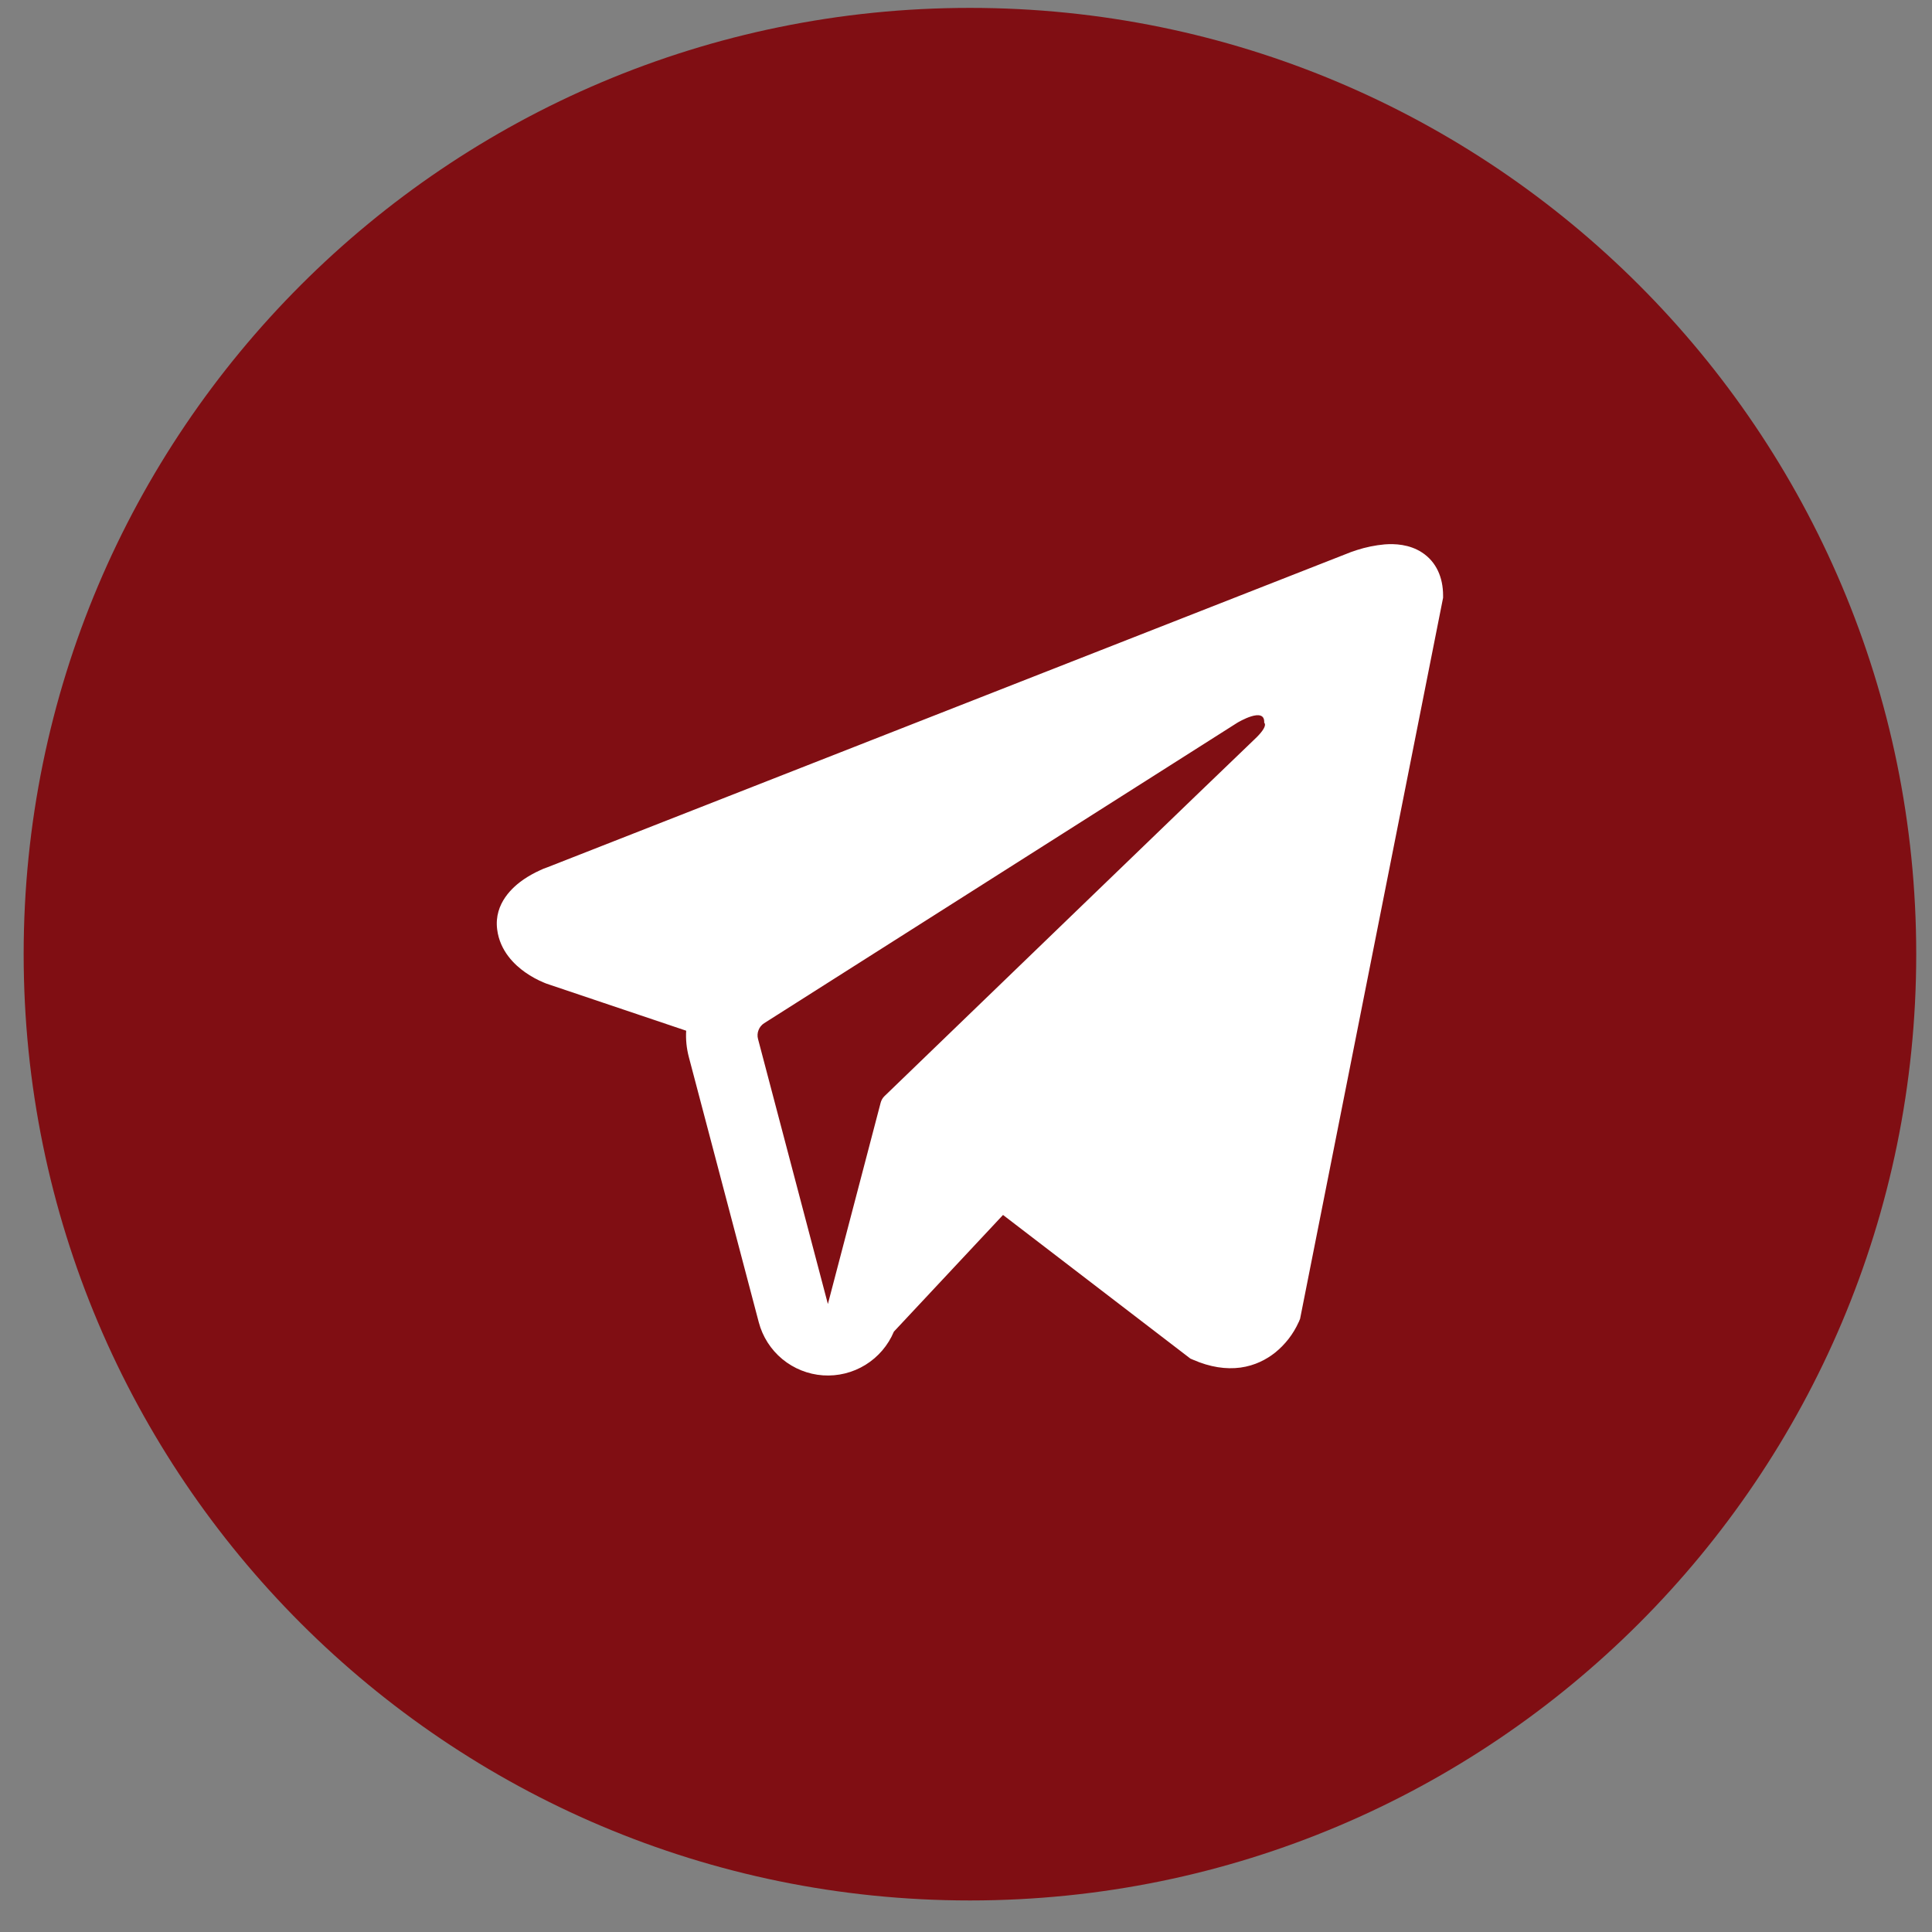 <?xml version="1.0" encoding="UTF-8"?> <svg xmlns="http://www.w3.org/2000/svg" width="49" height="49" viewBox="0 0 49 49" fill="none"><rect x="0" y="0" width="49" height="49" fill="#808080" stroke="none"/><rect x="8.6" y="6.601" width="33.6" height="33.6" rx="16.8" fill="white"></rect><path d="M24.6 0.2C37.855 0.2 48.6 10.946 48.6 24.2C48.6 37.455 37.855 48.2 24.6 48.2C11.345 48.2 0.6 37.455 0.6 24.2C0.6 10.945 11.345 0.2 24.6 0.2ZM35.117 13.807C34.876 13.829 34.639 13.878 34.409 13.952C34.31 13.983 34.213 14.019 34.118 14.059L34.102 14.065L13.879 21.998L13.873 22C13.812 22.02 13.751 22.045 13.693 22.074C13.549 22.139 13.411 22.216 13.281 22.304C13.021 22.483 12.525 22.904 12.609 23.571C12.678 24.125 13.059 24.476 13.317 24.658C13.469 24.765 13.632 24.855 13.804 24.925L13.843 24.941L13.855 24.945L13.864 24.949L17.403 26.141C17.39 26.363 17.412 26.587 17.471 26.811L19.244 33.535C19.34 33.901 19.549 34.228 19.841 34.47C20.133 34.711 20.494 34.856 20.872 34.882C21.25 34.908 21.627 34.815 21.95 34.616C22.272 34.417 22.525 34.122 22.671 33.773L25.439 30.814L30.191 34.457L30.258 34.486C30.69 34.675 31.093 34.734 31.462 34.685C31.831 34.634 32.123 34.478 32.343 34.303C32.598 34.096 32.801 33.834 32.936 33.535L32.946 33.515L32.95 33.508L32.951 33.504V33.501L32.973 33.449L36.6 15.161V15.104C36.6 14.648 36.43 14.25 36.065 14.012C35.744 13.803 35.375 13.787 35.117 13.807ZM31.382 18.33C31.398 18.321 32.088 17.906 32.063 18.33C32.063 18.33 32.188 18.406 31.81 18.758C31.447 19.098 23.258 27.004 22.428 27.805C22.383 27.85 22.351 27.907 22.335 27.969L20.997 33.073L19.225 26.35C19.205 26.275 19.21 26.196 19.239 26.124C19.267 26.052 19.317 25.991 19.382 25.95L31.382 18.33Z" fill="#800E13"></path></svg> 